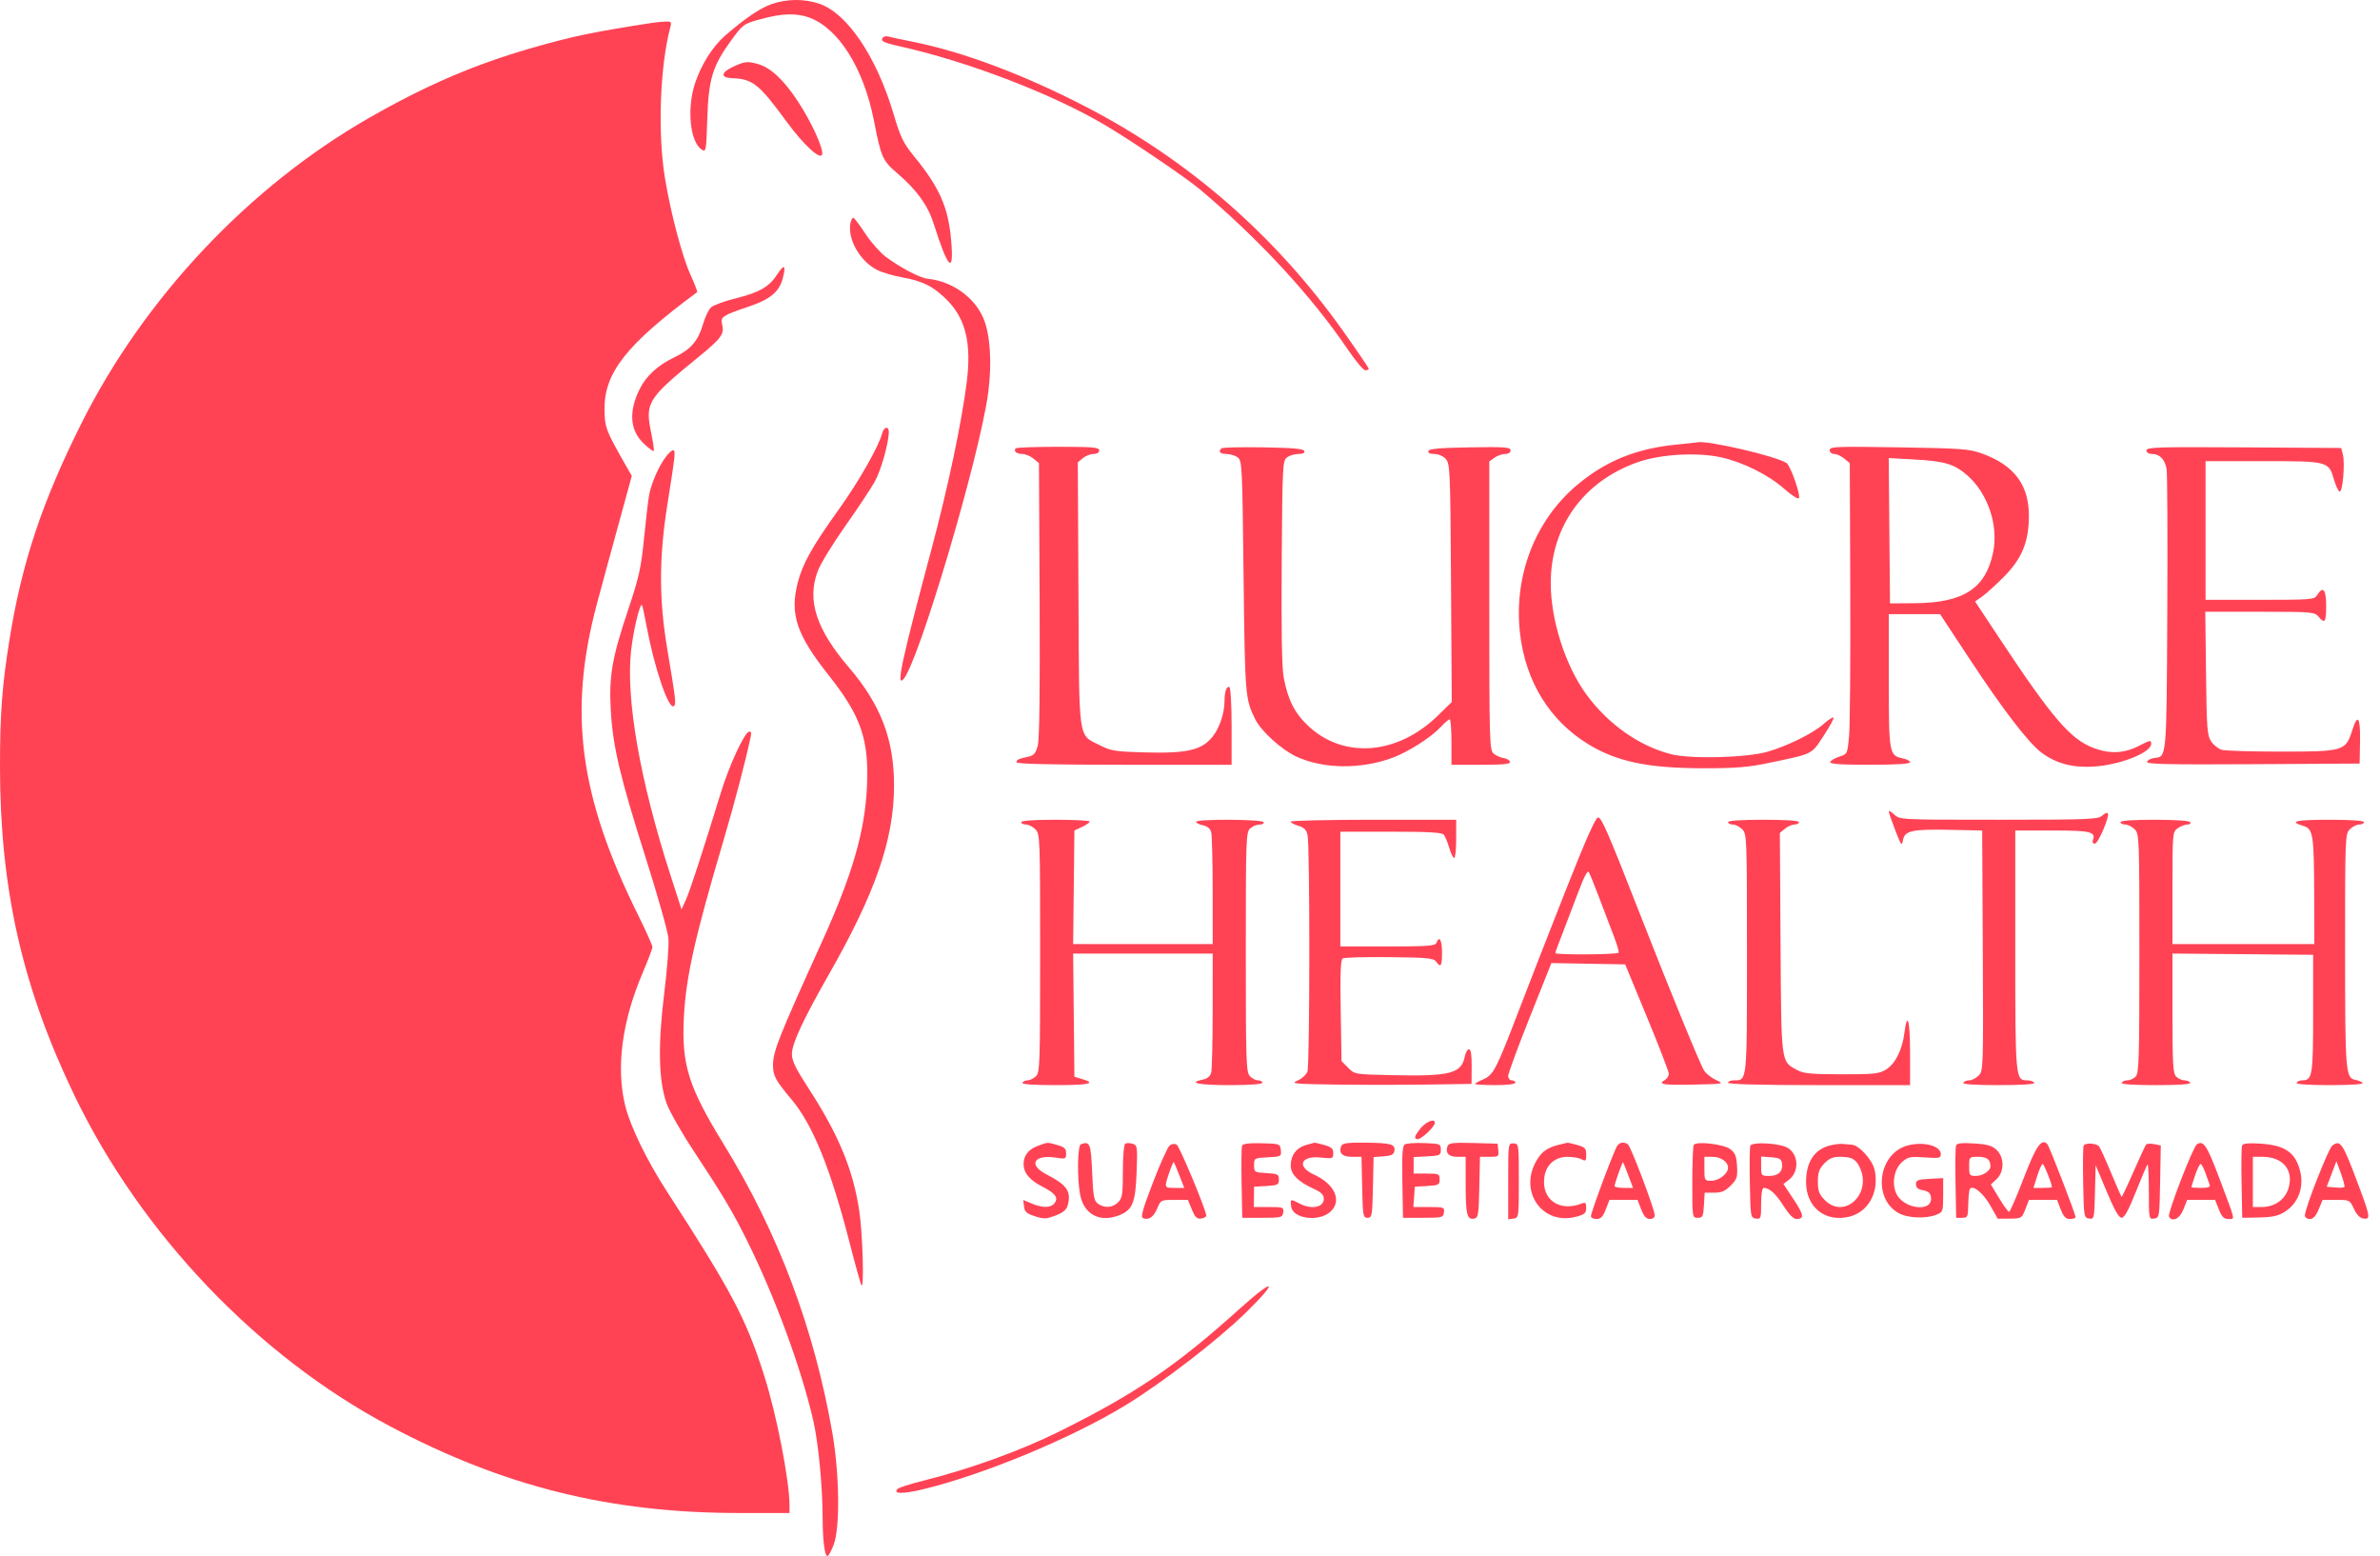 <svg xmlns="http://www.w3.org/2000/svg" width="179" height="117" viewBox="0 0 179 117" fill="none"><g clip-path="url(#clip0_4_9)"><path fill-rule="evenodd" clip-rule="evenodd" d="M58.036 0.307C57.165 0.612 56.055 1.364 54.539 2.677C53.61 3.481 52.745 4.847 52.28 6.242C51.641 8.161 51.895 10.69 52.785 11.251C53.1 11.45 53.119 11.341 53.196 8.911C53.29 5.926 53.592 4.952 55.031 2.985C55.886 1.817 55.924 1.791 57.254 1.428C58.804 1.005 59.894 0.971 60.849 1.316C63.059 2.113 64.95 5.115 65.725 9.057C66.279 11.872 66.366 12.066 67.526 13.065C68.973 14.312 69.789 15.45 70.225 16.828C71.3 20.226 71.759 20.682 71.542 18.136C71.326 15.591 70.686 14.129 68.757 11.764C67.933 10.755 67.734 10.344 67.207 8.574C65.92 4.254 63.725 0.996 61.617 0.279C60.496 -0.103 59.179 -0.092 58.036 0.307ZM49.07 1.716C44.623 2.401 43.075 2.724 40.002 3.606C35.7 4.84 32.003 6.43 27.732 8.88C18.712 14.054 10.856 22.393 6.142 31.797C3.189 37.686 1.654 42.277 0.732 47.975C0.159 51.513 -0.002 53.642 1.75232e-05 57.644C0.004 66.828 1.669 74.194 5.575 82.318C10.594 92.755 19.363 101.954 29.334 107.24C37.859 111.76 45.858 113.752 55.515 113.761L59.382 113.765L59.379 113.18C59.368 111.277 58.409 106.362 57.475 103.429C56.115 99.15 55.044 97.125 50.162 89.588C48.643 87.242 47.401 84.687 47.017 83.116C46.321 80.268 46.783 76.775 48.339 73.14C48.74 72.201 49.069 71.33 49.069 71.205C49.07 71.08 48.591 70.011 48.005 68.829C43.556 59.856 42.719 53.541 44.898 45.385C45.139 44.486 45.524 43.063 45.754 42.222C45.984 41.382 46.475 39.59 46.845 38.239L47.518 35.783L47.021 34.914C45.571 32.374 45.476 32.121 45.466 30.772C45.445 28.016 47.127 25.891 52.431 21.968C52.471 21.939 52.254 21.368 51.949 20.699C51.311 19.297 50.46 16.093 50.017 13.423C49.451 10.014 49.632 4.962 50.425 2.003C50.52 1.649 50.47 1.601 50.024 1.623C49.744 1.636 49.314 1.678 49.07 1.716ZM66.437 2.795C66.162 3.073 66.384 3.195 67.694 3.487C72.824 4.632 79.167 7.068 83.133 9.417C85.132 10.602 89.167 13.335 90.222 14.22C94.633 17.92 98.643 22.256 101.35 26.251C101.943 27.126 102.544 27.842 102.685 27.842C102.826 27.842 102.942 27.79 102.942 27.725C102.942 27.66 102.084 26.398 101.036 24.919C95.949 17.744 89.41 12.038 81.694 8.039C77.018 5.616 72.414 3.888 68.627 3.134C67.796 2.968 66.99 2.797 66.837 2.753C66.683 2.709 66.503 2.728 66.437 2.795ZM55.159 5.009C54.212 5.443 54.164 5.845 55.055 5.879C56.617 5.938 57.079 6.306 59.164 9.153C60.452 10.911 61.733 12.083 61.836 11.597C61.932 11.144 61.017 9.151 60.008 7.617C58.954 6.016 57.974 5.096 57.032 4.823C56.231 4.59 56.026 4.611 55.159 5.009ZM63.96 16.793C63.735 17.983 64.674 19.629 65.953 20.289C66.321 20.479 67.174 20.733 67.847 20.853C69.439 21.138 70.274 21.57 71.308 22.644C72.631 24.017 73.06 25.846 72.719 28.651C72.355 31.638 71.288 36.705 70.049 41.324C67.848 49.538 67.392 51.632 67.925 51.094C69.049 49.957 73.697 34.284 74.326 29.506C74.617 27.297 74.475 25.134 73.959 23.921C73.286 22.341 71.593 21.141 69.783 20.961C69.196 20.902 67.746 20.144 66.606 19.3C66.202 19.001 65.524 18.232 65.1 17.592C64.675 16.952 64.265 16.404 64.188 16.375C64.112 16.347 64.009 16.535 63.96 16.793ZM58.488 20.586C57.864 21.557 57.134 21.986 55.362 22.424C54.51 22.635 53.663 22.943 53.481 23.109C53.3 23.276 53.027 23.843 52.875 24.371C52.518 25.613 51.949 26.277 50.751 26.85C49.474 27.46 48.606 28.252 48.105 29.264C47.259 30.971 47.378 32.388 48.452 33.385C48.808 33.715 49.131 33.953 49.17 33.912C49.21 33.873 49.121 33.255 48.974 32.539C48.508 30.282 48.7 29.972 52.486 26.882C54.278 25.419 54.493 25.121 54.306 24.367C54.173 23.828 54.351 23.711 56.318 23.051C57.901 22.521 58.599 21.947 58.862 20.962C59.132 19.949 58.99 19.806 58.488 20.586ZM66.356 32.561C66.102 33.548 64.592 36.203 63.111 38.268C61.078 41.101 60.36 42.383 59.99 43.84C59.395 46.188 59.913 47.727 62.317 50.761C64.773 53.862 65.372 55.612 65.201 59.191C65.041 62.546 64.097 65.792 61.824 70.803C58.528 78.07 58.138 79.055 58.138 80.101C58.138 80.882 58.329 81.235 59.531 82.667C61.139 84.584 62.469 87.873 63.92 93.519C64.348 95.186 64.743 96.595 64.796 96.649C65.002 96.857 64.879 92.74 64.63 91.07C64.164 87.943 63.075 85.316 60.785 81.791C59.839 80.335 59.56 79.757 59.56 79.254C59.56 78.47 60.391 76.685 62.386 73.183C65.848 67.108 67.227 63.113 67.242 59.119C67.254 55.633 66.251 52.991 63.854 50.193C61.383 47.311 60.675 45.127 61.502 42.942C61.707 42.398 62.635 40.88 63.563 39.568C64.491 38.255 65.493 36.748 65.788 36.219C66.265 35.364 66.838 33.336 66.847 32.471C66.851 32.016 66.479 32.084 66.356 32.561ZM126.105 33.427C123.081 33.723 120.799 34.644 118.65 36.436C115.453 39.102 113.827 43.301 114.32 47.615C114.735 51.241 116.546 54.178 119.465 55.964C121.6 57.269 123.963 57.762 128.1 57.765C130.566 57.766 131.483 57.691 133.078 57.355C136.414 56.654 136.217 56.752 137.154 55.328C137.616 54.626 137.95 54.008 137.898 53.956C137.845 53.902 137.503 54.124 137.139 54.448C136.348 55.15 134.381 56.116 132.901 56.531C131.298 56.979 127.153 57.082 125.689 56.709C123.276 56.094 120.943 54.449 119.305 52.207C117.733 50.054 116.632 46.617 116.632 43.857C116.632 39.595 119.082 36.19 123.185 34.748C124.876 34.153 127.611 33.992 129.41 34.38C131.063 34.736 132.997 35.696 134.193 36.754C134.702 37.204 135.192 37.527 135.283 37.47C135.48 37.347 134.676 35.021 134.364 34.814C133.577 34.292 128.349 33.079 127.66 33.259C127.609 33.273 126.909 33.348 126.105 33.427ZM76.396 33.709C76.198 33.91 76.456 34.134 76.886 34.134C77.114 34.134 77.489 34.288 77.72 34.477L78.14 34.821L78.19 45.087C78.223 51.956 78.177 55.59 78.05 56.066C77.901 56.625 77.756 56.802 77.377 56.886C76.581 57.062 76.45 57.122 76.45 57.316C76.45 57.441 79.101 57.502 84.54 57.502H92.63V54.636C92.63 53.06 92.558 51.726 92.471 51.671C92.265 51.543 92.097 51.995 92.097 52.673C92.097 53.627 91.722 54.747 91.18 55.411C90.372 56.402 89.272 56.658 86.162 56.575C83.918 56.515 83.558 56.46 82.771 56.061C81.052 55.188 81.169 55.989 81.112 44.681L81.062 34.763L81.443 34.448C81.652 34.275 82.015 34.134 82.249 34.134C82.507 34.134 82.673 34.029 82.673 33.864C82.673 33.635 82.212 33.594 79.592 33.594C77.897 33.594 76.459 33.646 76.396 33.709ZM91.863 33.71C91.609 33.967 91.757 34.134 92.24 34.134C92.515 34.134 92.895 34.248 93.085 34.389C93.416 34.633 93.434 35.001 93.529 43.331C93.632 52.308 93.655 52.588 94.411 54.091C94.864 54.992 96.39 56.373 97.497 56.886C99.539 57.831 102.4 57.858 104.786 56.955C105.961 56.511 107.644 55.43 108.364 54.658C108.657 54.343 108.957 54.086 109.031 54.086C109.105 54.086 109.165 54.855 109.165 55.794V57.502H111.402C113.112 57.502 113.622 57.449 113.566 57.277C113.526 57.154 113.299 57.025 113.063 56.991C112.826 56.957 112.492 56.803 112.321 56.648C112.031 56.387 112.01 55.624 112.01 45.531V34.693L112.405 34.413C112.622 34.26 112.982 34.134 113.205 34.134C113.449 34.134 113.61 34.025 113.61 33.86C113.61 33.623 113.194 33.593 110.557 33.635C108.309 33.671 107.486 33.743 107.431 33.909C107.383 34.054 107.54 34.134 107.878 34.134C108.181 34.134 108.54 34.291 108.737 34.512C109.059 34.871 109.079 35.334 109.131 43.837L109.186 52.785L108.165 53.784C105.14 56.747 101.111 57.092 98.432 54.617C97.381 53.645 96.87 52.649 96.547 50.941C96.408 50.205 96.361 47.445 96.398 42.253C96.45 34.962 96.467 34.633 96.798 34.389C96.987 34.248 97.374 34.134 97.657 34.134C97.989 34.134 98.145 34.054 98.097 33.909C98.043 33.744 97.226 33.671 95.005 33.635C93.344 33.608 91.931 33.642 91.863 33.71ZM137.612 33.842C137.612 34.008 137.757 34.134 137.948 34.134C138.133 34.134 138.473 34.288 138.704 34.477L139.123 34.821L139.159 44.408C139.178 49.682 139.138 54.603 139.07 55.344C138.946 56.685 138.942 56.694 138.331 56.893C137.993 57.004 137.687 57.186 137.65 57.298C137.601 57.444 138.436 57.502 140.62 57.502C142.576 57.502 143.657 57.436 143.657 57.317C143.657 57.216 143.414 57.084 143.118 57.024C142.085 56.815 142.057 56.659 142.057 51.17V46.177H143.985H145.912L148.136 49.552C150.676 53.405 152.571 55.869 153.556 56.601C154.647 57.411 155.898 57.741 157.487 57.638C159.472 57.508 161.788 56.589 161.791 55.929C161.793 55.63 161.722 55.641 160.884 56.073C159.757 56.655 158.681 56.705 157.442 56.233C155.718 55.576 154.346 53.979 150.44 48.084L148.547 45.227L149.08 44.851C149.374 44.644 150.102 43.984 150.698 43.385C152.054 42.023 152.577 40.773 152.594 38.854C152.614 36.479 151.511 34.989 149.08 34.106C148.105 33.752 147.567 33.712 142.813 33.635C138.102 33.559 137.612 33.578 137.612 33.842ZM161.437 33.862C161.437 34.03 161.602 34.134 161.869 34.134C162.43 34.134 162.819 34.541 162.95 35.263C163.007 35.581 163.03 40.46 163.001 46.105C162.944 57.154 162.969 56.882 162.015 56.997C161.761 57.027 161.52 57.154 161.48 57.279C161.421 57.459 163.041 57.496 169.437 57.459L177.468 57.412L177.498 55.749C177.531 53.896 177.323 53.609 176.906 54.928C176.417 56.465 176.258 56.513 171.603 56.513C169.385 56.513 167.361 56.453 167.104 56.38C166.847 56.307 166.487 56.024 166.304 55.751C166.004 55.304 165.965 54.798 165.915 50.626L165.86 45.997H169.962C173.844 45.997 174.08 46.017 174.368 46.357C174.852 46.928 174.95 46.793 174.95 45.548C174.95 44.316 174.716 44.034 174.279 44.739C174.068 45.082 173.865 45.099 169.97 45.099H165.882V39.886V34.673H170.198C175.116 34.673 175.14 34.679 175.54 36.065C175.673 36.524 175.863 36.928 175.963 36.962C176.19 37.038 176.382 34.826 176.205 34.164L176.08 33.684L168.758 33.637C162.324 33.596 161.437 33.623 161.437 33.862ZM50.072 34.355C49.552 35.045 49 36.3 48.826 37.189C48.758 37.535 48.586 38.993 48.443 40.429C48.213 42.729 48.068 43.38 47.222 45.911C46.02 49.504 45.787 50.877 45.94 53.465C46.1 56.165 46.646 58.465 48.564 64.501C49.46 67.324 50.23 70.049 50.274 70.556C50.319 71.062 50.175 72.923 49.956 74.69C49.476 78.564 49.531 81.234 50.126 82.937C50.334 83.53 51.252 85.148 52.167 86.532C54.342 89.823 55.106 91.105 56.179 93.267C58.281 97.501 60.238 102.811 61.157 106.768C61.546 108.447 61.863 111.71 61.87 114.124C61.876 115.83 62.024 117 62.235 117C62.312 117 62.522 116.616 62.701 116.146C63.187 114.872 63.14 110.841 62.602 107.743C61.239 99.896 58.53 92.692 54.453 86.072C51.778 81.73 51.249 80.049 51.435 76.474C51.591 73.469 52.251 70.516 54.37 63.344C55.264 60.318 56.074 57.234 56.464 55.372C56.525 55.082 56.481 54.971 56.323 55.018C55.968 55.123 54.839 57.572 54.225 59.569C52.813 64.158 51.886 66.999 51.585 67.658L51.256 68.377L50.416 65.77C48.134 58.687 47.058 52.544 47.465 48.912C47.635 47.4 48.126 45.342 48.28 45.498C48.321 45.539 48.479 46.255 48.632 47.089C49.194 50.147 50.276 53.344 50.666 53.1C50.871 52.972 50.837 52.678 50.183 48.784C49.562 45.09 49.562 41.934 50.185 37.998C50.783 34.216 50.813 33.953 50.652 33.853C50.577 33.806 50.316 34.032 50.072 34.355ZM142.099 39.905L142.146 45.368L144.027 45.354C147.681 45.326 149.35 44.239 149.904 41.525C150.315 39.515 149.522 37.132 147.988 35.767C147.009 34.895 146.276 34.673 143.966 34.547L142.052 34.442L142.099 39.905ZM142.057 61.016C142.057 61.105 142.277 61.744 142.545 62.435C142.988 63.578 143.041 63.645 143.123 63.17C143.246 62.456 143.818 62.333 146.725 62.395L149.08 62.445L149.126 71.476C149.171 80.313 149.165 80.514 148.815 80.868C148.618 81.067 148.303 81.229 148.113 81.229C147.923 81.229 147.718 81.31 147.658 81.409C147.586 81.526 148.519 81.589 150.325 81.589C152.131 81.589 153.063 81.526 152.991 81.409C152.931 81.31 152.689 81.229 152.454 81.229C151.583 81.229 151.569 81.081 151.569 71.433V62.445H154.376C157.262 62.445 157.649 62.541 157.401 63.192C157.351 63.325 157.418 63.434 157.552 63.434C157.809 63.434 158.703 61.329 158.523 61.147C158.464 61.087 158.27 61.173 158.09 61.337C157.797 61.606 157.007 61.636 150.322 61.636C142.926 61.636 142.878 61.634 142.468 61.245C142.242 61.03 142.057 60.927 142.057 61.016ZM117.705 67.076C116.486 70.164 114.912 74.199 114.207 76.043C112.541 80.397 112.314 80.834 111.555 81.155C111.218 81.297 110.943 81.453 110.943 81.501C110.943 81.549 111.623 81.589 112.454 81.589C113.343 81.589 113.965 81.515 113.965 81.409C113.965 81.31 113.845 81.229 113.699 81.229C113.552 81.229 113.432 81.078 113.432 80.892C113.432 80.707 114.163 78.723 115.056 76.484L116.68 72.412L119.455 72.462L122.23 72.511L123.865 76.466C124.764 78.641 125.505 80.558 125.511 80.726C125.517 80.894 125.383 81.11 125.212 81.207C124.643 81.529 125.102 81.6 127.409 81.549C129.677 81.499 129.694 81.496 129.07 81.209C128.723 81.049 128.315 80.726 128.162 80.49C127.877 80.049 125.61 74.525 123.487 69.096C120.932 62.564 120.458 61.465 120.188 61.463C120.003 61.461 119.241 63.186 117.705 67.076ZM76.806 61.816C76.806 61.914 76.966 61.995 77.162 61.995C77.357 61.995 77.677 62.157 77.873 62.355C78.219 62.705 78.228 62.954 78.228 71.674C78.228 80.126 78.21 80.651 77.903 80.931C77.724 81.095 77.449 81.229 77.291 81.229C77.134 81.229 76.955 81.31 76.895 81.409C76.824 81.525 77.693 81.589 79.374 81.589C81.941 81.589 82.496 81.462 81.384 81.132L80.806 80.96L80.759 76.331L80.712 71.702H85.96H91.207L91.205 75.971C91.204 78.32 91.153 80.427 91.093 80.654C91.021 80.925 90.807 81.103 90.473 81.171C89.287 81.411 90.129 81.589 92.452 81.589C93.993 81.589 94.941 81.52 94.941 81.409C94.941 81.31 94.794 81.229 94.613 81.229C94.433 81.229 94.153 81.081 93.991 80.9C93.725 80.604 93.697 79.695 93.697 71.581C93.697 63.099 93.715 62.574 94.022 62.293C94.201 62.129 94.525 61.995 94.743 61.995C94.963 61.995 95.091 61.915 95.03 61.816C94.894 61.593 89.963 61.571 89.963 61.793C89.963 61.88 90.193 61.997 90.473 62.054C90.807 62.121 91.021 62.3 91.093 62.571C91.153 62.798 91.204 64.784 91.205 66.984L91.207 70.983H85.959H80.711L80.759 66.714L80.806 62.445L81.38 62.175C81.696 62.027 81.956 61.845 81.958 61.771C81.96 61.697 80.802 61.636 79.384 61.636C77.784 61.636 76.806 61.704 76.806 61.816ZM97.075 61.778C97.075 61.857 97.335 61.998 97.653 62.093C98.093 62.224 98.257 62.394 98.343 62.804C98.525 63.677 98.515 80.08 98.332 80.566C98.241 80.808 97.901 81.116 97.576 81.252C97.042 81.475 97.312 81.503 100.408 81.548C102.291 81.574 105.371 81.574 107.253 81.548L110.676 81.499L110.684 80.195C110.69 79.314 110.626 78.892 110.485 78.892C110.37 78.892 110.229 79.132 110.171 79.426C109.914 80.723 109.073 80.939 104.666 80.841C101.897 80.78 101.88 80.777 101.39 80.281L100.897 79.783L100.835 75.989C100.788 73.194 100.827 72.161 100.983 72.064C101.099 71.991 102.679 71.947 104.493 71.966C107.344 71.996 107.822 72.041 108.009 72.301C108.364 72.792 108.454 72.654 108.454 71.612C108.454 70.667 108.251 70.32 108.034 70.893C107.948 71.121 107.372 71.163 104.37 71.163H100.808V66.849V62.535H104.609C107.435 62.535 108.457 62.592 108.591 62.759C108.691 62.883 108.873 63.328 108.997 63.748C109.12 64.168 109.288 64.512 109.371 64.512C109.453 64.512 109.52 63.865 109.52 63.074V61.636H103.298C99.875 61.636 97.075 61.7 97.075 61.778ZM129.967 61.816C129.967 61.914 130.127 61.995 130.323 61.995C130.518 61.995 130.838 62.157 131.034 62.355C131.38 62.705 131.389 62.954 131.389 71.689C131.389 81.465 131.414 81.229 130.399 81.229C130.161 81.229 129.967 81.31 129.967 81.409C129.967 81.525 132.367 81.589 136.812 81.589H143.657V79.162C143.657 76.695 143.446 75.967 143.227 77.679C143.062 78.96 142.538 79.996 141.839 80.424C141.325 80.738 140.936 80.779 138.501 80.776C136.219 80.773 135.646 80.718 135.169 80.458C133.933 79.783 133.973 80.086 133.915 70.901L133.864 62.624L134.246 62.31C134.457 62.137 134.78 61.995 134.965 61.995C135.15 61.995 135.301 61.914 135.301 61.816C135.301 61.704 134.293 61.636 132.634 61.636C130.975 61.636 129.967 61.704 129.967 61.816ZM159.481 61.816C159.481 61.914 159.641 61.995 159.837 61.995C160.032 61.995 160.352 62.157 160.548 62.355C160.894 62.705 160.903 62.954 160.903 71.689C160.903 79.609 160.871 80.697 160.624 80.947C160.47 81.102 160.195 81.229 160.012 81.229C159.829 81.229 159.63 81.31 159.57 81.409C159.499 81.526 160.401 81.589 162.148 81.589C163.895 81.589 164.797 81.526 164.726 81.409C164.666 81.31 164.467 81.229 164.284 81.229C164.101 81.229 163.826 81.102 163.672 80.947C163.433 80.705 163.393 80.017 163.393 76.18V71.697L168.682 71.744L173.971 71.792V76.213C173.971 80.864 173.912 81.229 173.16 81.229C172.982 81.229 172.787 81.31 172.727 81.409C172.656 81.525 173.537 81.589 175.242 81.589C176.808 81.589 177.796 81.523 177.697 81.426C177.604 81.337 177.368 81.235 177.176 81.2C176.406 81.06 176.377 80.708 176.375 71.477C176.371 62.952 176.382 62.705 176.728 62.355C176.923 62.157 177.243 61.995 177.438 61.995C177.634 61.995 177.795 61.914 177.795 61.816C177.795 61.704 176.817 61.636 175.215 61.636C172.658 61.636 172.105 61.762 173.215 62.093C173.975 62.32 174.037 62.712 174.05 67.343L174.06 70.983H168.726H163.393V66.769C163.393 62.618 163.399 62.551 163.788 62.275C164.005 62.121 164.33 61.995 164.51 61.995C164.689 61.995 164.786 61.914 164.726 61.816C164.661 61.709 163.569 61.636 162.049 61.636C160.455 61.636 159.481 61.704 159.481 61.816ZM118.987 66.352C118.778 66.873 118.319 68.067 117.966 69.006C117.612 69.945 117.248 70.899 117.156 71.126C117.063 71.353 116.988 71.596 116.988 71.666C116.988 71.806 121.594 71.779 121.734 71.637C121.783 71.588 121.625 71.036 121.384 70.412C121.143 69.787 120.64 68.467 120.267 67.478C119.893 66.489 119.538 65.619 119.477 65.544C119.416 65.468 119.196 65.832 118.987 66.352ZM106.775 84.916C106.387 85.431 106.348 85.565 106.566 85.65C106.813 85.746 107.902 84.752 107.915 84.42C107.93 84.042 107.192 84.363 106.775 84.916ZM78.075 86.149C77.361 86.41 76.984 86.882 76.984 87.515C76.984 88.196 77.428 88.727 78.427 89.239C79.394 89.734 79.631 90.077 79.293 90.489C79.014 90.829 78.39 90.829 77.589 90.491L76.961 90.225L77.017 90.715C77.063 91.117 77.211 91.249 77.839 91.45C78.513 91.666 78.7 91.659 79.395 91.39C79.978 91.165 80.218 90.96 80.309 90.606C80.578 89.574 80.246 89.095 78.717 88.308C77.28 87.569 77.763 86.774 79.481 87.052C80.14 87.158 80.184 87.137 80.184 86.722C80.184 86.363 80.057 86.243 79.517 86.092C78.74 85.874 78.837 85.87 78.075 86.149ZM81.295 86.034C81.037 86.126 80.998 88.577 81.237 89.822C81.51 91.253 82.626 91.902 84.01 91.433C85.16 91.044 85.395 90.524 85.484 88.171C85.558 86.208 85.545 86.115 85.186 86C84.979 85.934 84.729 85.93 84.631 85.992C84.528 86.056 84.451 86.942 84.451 88.07C84.451 89.797 84.408 90.081 84.096 90.397C83.679 90.817 83.06 90.86 82.574 90.501C82.276 90.282 82.217 89.957 82.14 88.136C82.049 85.977 81.975 85.793 81.295 86.034ZM87.966 86.133C87.817 86.253 87.251 87.51 86.708 88.924C85.923 90.969 85.773 91.516 85.975 91.595C86.406 91.761 86.767 91.508 87.04 90.848C87.295 90.23 87.322 90.217 88.321 90.219L89.341 90.22L89.644 90.951C89.892 91.546 90.024 91.67 90.355 91.619C90.58 91.585 90.747 91.477 90.727 91.381C90.579 90.652 88.705 86.179 88.498 86.062C88.344 85.975 88.126 86.004 87.966 86.133ZM93.415 86.148C93.369 86.269 93.353 87.538 93.38 88.967L93.43 91.565H94.941C96.373 91.565 96.456 91.544 96.509 91.16C96.563 90.777 96.506 90.756 95.435 90.756H94.304L94.311 89.992L94.319 89.228L95.252 89.174C96.104 89.124 96.186 89.082 96.186 88.689C96.186 88.296 96.104 88.253 95.252 88.204C94.346 88.151 94.319 88.134 94.319 87.61C94.319 87.079 94.335 87.07 95.352 87.017C96.359 86.964 96.384 86.95 96.33 86.478C96.276 86 96.253 85.992 94.887 85.96C93.927 85.937 93.473 85.995 93.415 86.148ZM98.194 86.102C97.492 86.307 97.075 86.878 97.075 87.634C97.075 88.294 97.623 88.847 98.814 89.39C99.372 89.644 99.564 89.835 99.564 90.135C99.564 90.79 98.634 90.966 97.721 90.485C97.052 90.132 97.042 90.136 97.108 90.711C97.214 91.648 99.219 91.904 100.082 91.091C100.944 90.279 100.381 89.026 98.837 88.322C97.493 87.709 97.816 86.878 99.336 87.037C100.234 87.131 100.275 87.116 100.275 86.707C100.275 86.366 100.14 86.241 99.608 86.092C99.242 85.989 98.902 85.912 98.853 85.92C98.804 85.928 98.507 86.01 98.194 86.102ZM100.873 86.171C100.671 86.703 100.95 86.981 101.687 86.981H102.398L102.448 89.273C102.494 91.428 102.519 91.565 102.853 91.565C103.187 91.565 103.212 91.428 103.258 89.283L103.308 87.001L104.057 86.946C104.624 86.905 104.821 86.809 104.869 86.553C104.966 86.036 104.633 85.937 102.73 85.917C101.319 85.903 100.956 85.952 100.873 86.171ZM105.648 86.05C105.477 86.163 105.433 86.858 105.471 88.882L105.52 91.565H107.031C108.463 91.565 108.546 91.544 108.599 91.16C108.653 90.776 108.598 90.756 107.478 90.756H106.3L106.354 89.992L106.409 89.228L107.342 89.174C108.2 89.124 108.276 89.084 108.276 88.68C108.276 88.266 108.217 88.24 107.298 88.24H106.32V87.619V86.999L107.342 86.945C108.3 86.895 108.365 86.863 108.365 86.442C108.365 86.01 108.317 85.991 107.12 85.946C106.436 85.921 105.773 85.968 105.648 86.05ZM108.876 86.166C108.681 86.68 108.95 86.981 109.604 86.981H110.232L110.234 89.093C110.237 91.331 110.338 91.73 110.875 91.625C111.178 91.567 111.214 91.347 111.259 89.271L111.309 86.981H112.027C112.705 86.981 112.741 86.954 112.688 86.487L112.632 85.993L110.806 85.941C109.297 85.899 108.963 85.938 108.876 86.166ZM113.432 88.816V91.68L113.832 91.622C114.227 91.566 114.232 91.531 114.232 88.779C114.232 86.015 114.229 85.992 113.832 85.972C113.433 85.952 113.432 85.959 113.432 88.816ZM117.255 86.07C116.415 86.275 115.981 86.571 115.596 87.204C114.164 89.559 115.991 92.182 118.573 91.479C119.184 91.313 119.299 91.208 119.299 90.82C119.299 90.452 119.236 90.383 118.988 90.482C117.275 91.167 115.889 90.177 116.159 88.461C116.302 87.552 116.973 86.981 117.899 86.981C118.291 86.981 118.766 87.065 118.955 87.167C119.26 87.332 119.299 87.292 119.299 86.816C119.299 86.349 119.213 86.255 118.632 86.092C118.266 85.989 117.926 85.913 117.877 85.922C117.828 85.932 117.548 85.998 117.255 86.07ZM121.648 86.127C121.432 86.39 119.655 91.132 119.655 91.443C119.655 91.56 119.843 91.655 120.072 91.655C120.394 91.655 120.554 91.49 120.769 90.936L121.049 90.217H122.103H123.157L123.436 90.936C123.637 91.454 123.819 91.655 124.085 91.655C124.295 91.655 124.455 91.538 124.455 91.387C124.455 90.951 122.653 86.184 122.434 86.04C122.135 85.844 121.855 85.875 121.648 86.127ZM127.386 86.087C127.327 86.183 127.279 87.455 127.279 88.913C127.279 91.563 127.279 91.565 127.69 91.565C128.059 91.565 128.105 91.472 128.154 90.621L128.208 89.677H128.923C129.48 89.677 129.756 89.559 130.168 89.142C130.639 88.666 130.691 88.506 130.643 87.678C130.599 86.923 130.503 86.683 130.131 86.403C129.627 86.024 127.57 85.787 127.386 86.087ZM131.639 86.151C131.594 86.271 131.579 87.538 131.606 88.967C131.655 91.507 131.665 91.566 132.056 91.622C132.436 91.677 132.456 91.621 132.456 90.499C132.456 89.783 132.531 89.318 132.646 89.318C133.082 89.318 133.555 89.746 134.141 90.671C134.546 91.312 134.884 91.655 135.11 91.655C135.72 91.655 135.677 91.353 134.895 90.175L134.131 89.023L134.537 88.714C135.316 88.12 135.291 86.859 134.488 86.327C133.93 85.957 131.764 85.823 131.639 86.151ZM137.612 86.131C136.448 86.434 135.834 87.38 135.834 88.875C135.834 90.754 137.241 91.903 139.042 91.493C140.514 91.159 141.359 89.628 140.99 87.964C140.819 87.197 139.813 86.094 139.26 86.067C139.087 86.059 138.786 86.034 138.59 86.011C138.395 85.988 137.955 86.042 137.612 86.131ZM143.479 86.126C141.277 86.713 140.804 90.049 142.761 91.193C143.449 91.595 144.85 91.659 145.657 91.326C146.126 91.133 146.146 91.071 146.146 89.853V88.581L145.124 88.635C144.24 88.681 144.102 88.737 144.102 89.047C144.102 89.304 144.252 89.43 144.635 89.497C145.028 89.565 145.184 89.703 145.228 90.018C145.395 91.205 143.097 90.913 142.593 89.683C142.27 88.896 142.477 87.879 143.064 87.364C143.499 86.982 143.673 86.947 144.759 87.025C145.845 87.104 145.969 87.079 145.969 86.784C145.969 86.151 144.672 85.808 143.479 86.126ZM147.115 86.132C147.066 86.262 147.048 87.538 147.075 88.967L147.124 91.565H147.569C147.989 91.565 148.014 91.509 148.034 90.525C148.046 89.953 148.105 89.435 148.167 89.373C148.43 89.107 149.169 89.723 149.689 90.642L150.25 91.634L151.153 91.627C152.035 91.62 152.062 91.604 152.328 90.918L152.601 90.217H153.655H154.709L154.988 90.936C155.204 91.49 155.363 91.655 155.685 91.655C155.915 91.655 156.103 91.593 156.103 91.518C156.103 91.278 154.13 86.178 153.976 86.02C153.54 85.571 153.135 86.159 152.198 88.597C151.666 89.982 151.174 91.116 151.103 91.116C151.033 91.116 150.696 90.653 150.354 90.088L149.733 89.061L150.162 88.659C150.754 88.104 150.756 87.021 150.166 86.46C149.832 86.142 149.473 86.04 148.473 85.976C147.53 85.916 147.182 85.956 147.115 86.132ZM156.709 86.15C156.663 86.27 156.648 87.538 156.676 88.967C156.724 91.495 156.736 91.566 157.119 91.621C157.504 91.677 157.515 91.629 157.564 89.644L157.614 87.61L158.443 89.588C159.024 90.976 159.359 91.565 159.567 91.565C159.777 91.565 160.088 90.999 160.638 89.614C161.065 88.541 161.459 87.618 161.514 87.562C161.569 87.506 161.615 88.41 161.615 89.57C161.615 91.655 161.619 91.679 162.015 91.622C162.407 91.566 162.416 91.512 162.464 88.845L162.513 86.126L162.019 86.028C161.748 85.974 161.476 85.985 161.415 86.051C161.353 86.118 160.922 87.044 160.456 88.109C159.99 89.175 159.587 90.024 159.561 89.997C159.535 89.969 159.174 89.138 158.761 88.15C158.347 87.161 157.945 86.281 157.868 86.194C157.645 85.942 156.8 85.91 156.709 86.15ZM165.226 86.042C164.934 86.233 162.994 91.26 163.128 91.478C163.392 91.91 163.935 91.639 164.214 90.936L164.498 90.217H165.547H166.596L166.88 90.936C167.104 91.502 167.258 91.655 167.602 91.655C168.113 91.655 168.176 91.931 166.885 88.509C165.977 86.102 165.719 85.718 165.226 86.042ZM168.625 86.14C168.577 86.266 168.561 87.538 168.588 88.967L168.638 91.565L169.916 91.541C170.897 91.523 171.344 91.424 171.832 91.119C172.86 90.477 173.311 89.257 172.982 88.008C172.618 86.626 171.826 86.097 169.95 85.985C169.056 85.932 168.688 85.975 168.625 86.14ZM175.407 86.14C175.123 86.351 173.349 90.871 173.349 91.386C173.349 91.538 173.51 91.655 173.718 91.655C173.98 91.655 174.173 91.447 174.385 90.938L174.683 90.22L175.704 90.219C176.71 90.217 176.729 90.226 177.038 90.891C177.241 91.328 177.491 91.585 177.751 91.622C178.296 91.701 178.268 91.482 177.452 89.297C176.179 85.892 176.038 85.674 175.407 86.14ZM128.189 87.88C128.189 88.759 128.201 88.779 128.722 88.779C129.282 88.779 129.967 88.242 129.967 87.803C129.967 87.358 129.431 86.981 128.799 86.981H128.189V87.88ZM132.456 87.69C132.456 88.399 132.473 88.419 133.057 88.419C133.752 88.419 134.108 88.076 134.026 87.485C133.977 87.138 133.846 87.062 133.212 87.016L132.456 86.96V87.69ZM137.201 87.485C136.819 87.889 136.723 88.161 136.723 88.847C136.723 89.556 136.814 89.797 137.243 90.231C138.743 91.747 140.857 89.699 139.841 87.713C139.538 87.121 139.252 86.981 138.342 86.981C137.847 86.981 137.557 87.109 137.201 87.485ZM148.102 87.7C148.102 88.375 148.134 88.419 148.623 88.419C149.117 88.419 149.702 88.031 149.702 87.702C149.702 87.188 149.442 86.981 148.794 86.981C148.105 86.981 148.102 86.984 148.102 87.7ZM169.438 88.869V90.756L170.104 90.755C171.077 90.754 171.864 90.2 172.12 89.336C172.524 87.973 171.698 86.981 170.158 86.981H169.438V88.869ZM87.938 88.172C87.552 89.318 87.552 89.318 88.36 89.318H89.069L88.701 88.374C88.499 87.855 88.309 87.406 88.279 87.376C88.249 87.346 88.096 87.704 87.938 88.172ZM121.732 88.199C121.567 88.666 121.431 89.109 121.432 89.183C121.432 89.257 121.745 89.318 122.127 89.318H122.821L122.467 88.374C122.272 87.855 122.095 87.412 122.073 87.39C122.051 87.367 121.898 87.731 121.732 88.199ZM175.359 88.267L174.995 89.228L175.614 89.285C175.952 89.316 176.27 89.302 176.317 89.253C176.366 89.204 176.251 88.746 176.064 88.235L175.72 87.307L175.359 88.267ZM153.22 88.419L152.935 89.318H153.63C154.012 89.318 154.325 89.292 154.325 89.26C154.325 89.01 153.731 87.52 153.631 87.52C153.561 87.52 153.376 87.925 153.22 88.419ZM165.098 88.361C164.942 88.824 164.815 89.228 164.815 89.26C164.815 89.292 165.144 89.318 165.545 89.318C166.055 89.318 166.25 89.25 166.193 89.093C166.147 88.97 166.002 88.565 165.871 88.194C165.74 87.824 165.576 87.52 165.507 87.52C165.438 87.52 165.254 87.899 165.098 88.361ZM93.238 98.404C88.454 102.714 85.407 104.786 79.651 107.642C76.755 109.079 72.926 110.463 69.445 111.331C68.477 111.572 67.603 111.852 67.504 111.952C67.132 112.329 67.901 112.343 69.381 111.988C73.972 110.886 80.605 108.134 84.679 105.642C87.451 103.946 91.56 100.784 93.677 98.718C96.234 96.223 95.913 95.994 93.238 98.404Z" fill="#FF4355"></path></g><defs><clipPath id="clip0_4_9"><rect width="178.119" height="117" fill="white"></rect></clipPath></defs></svg>